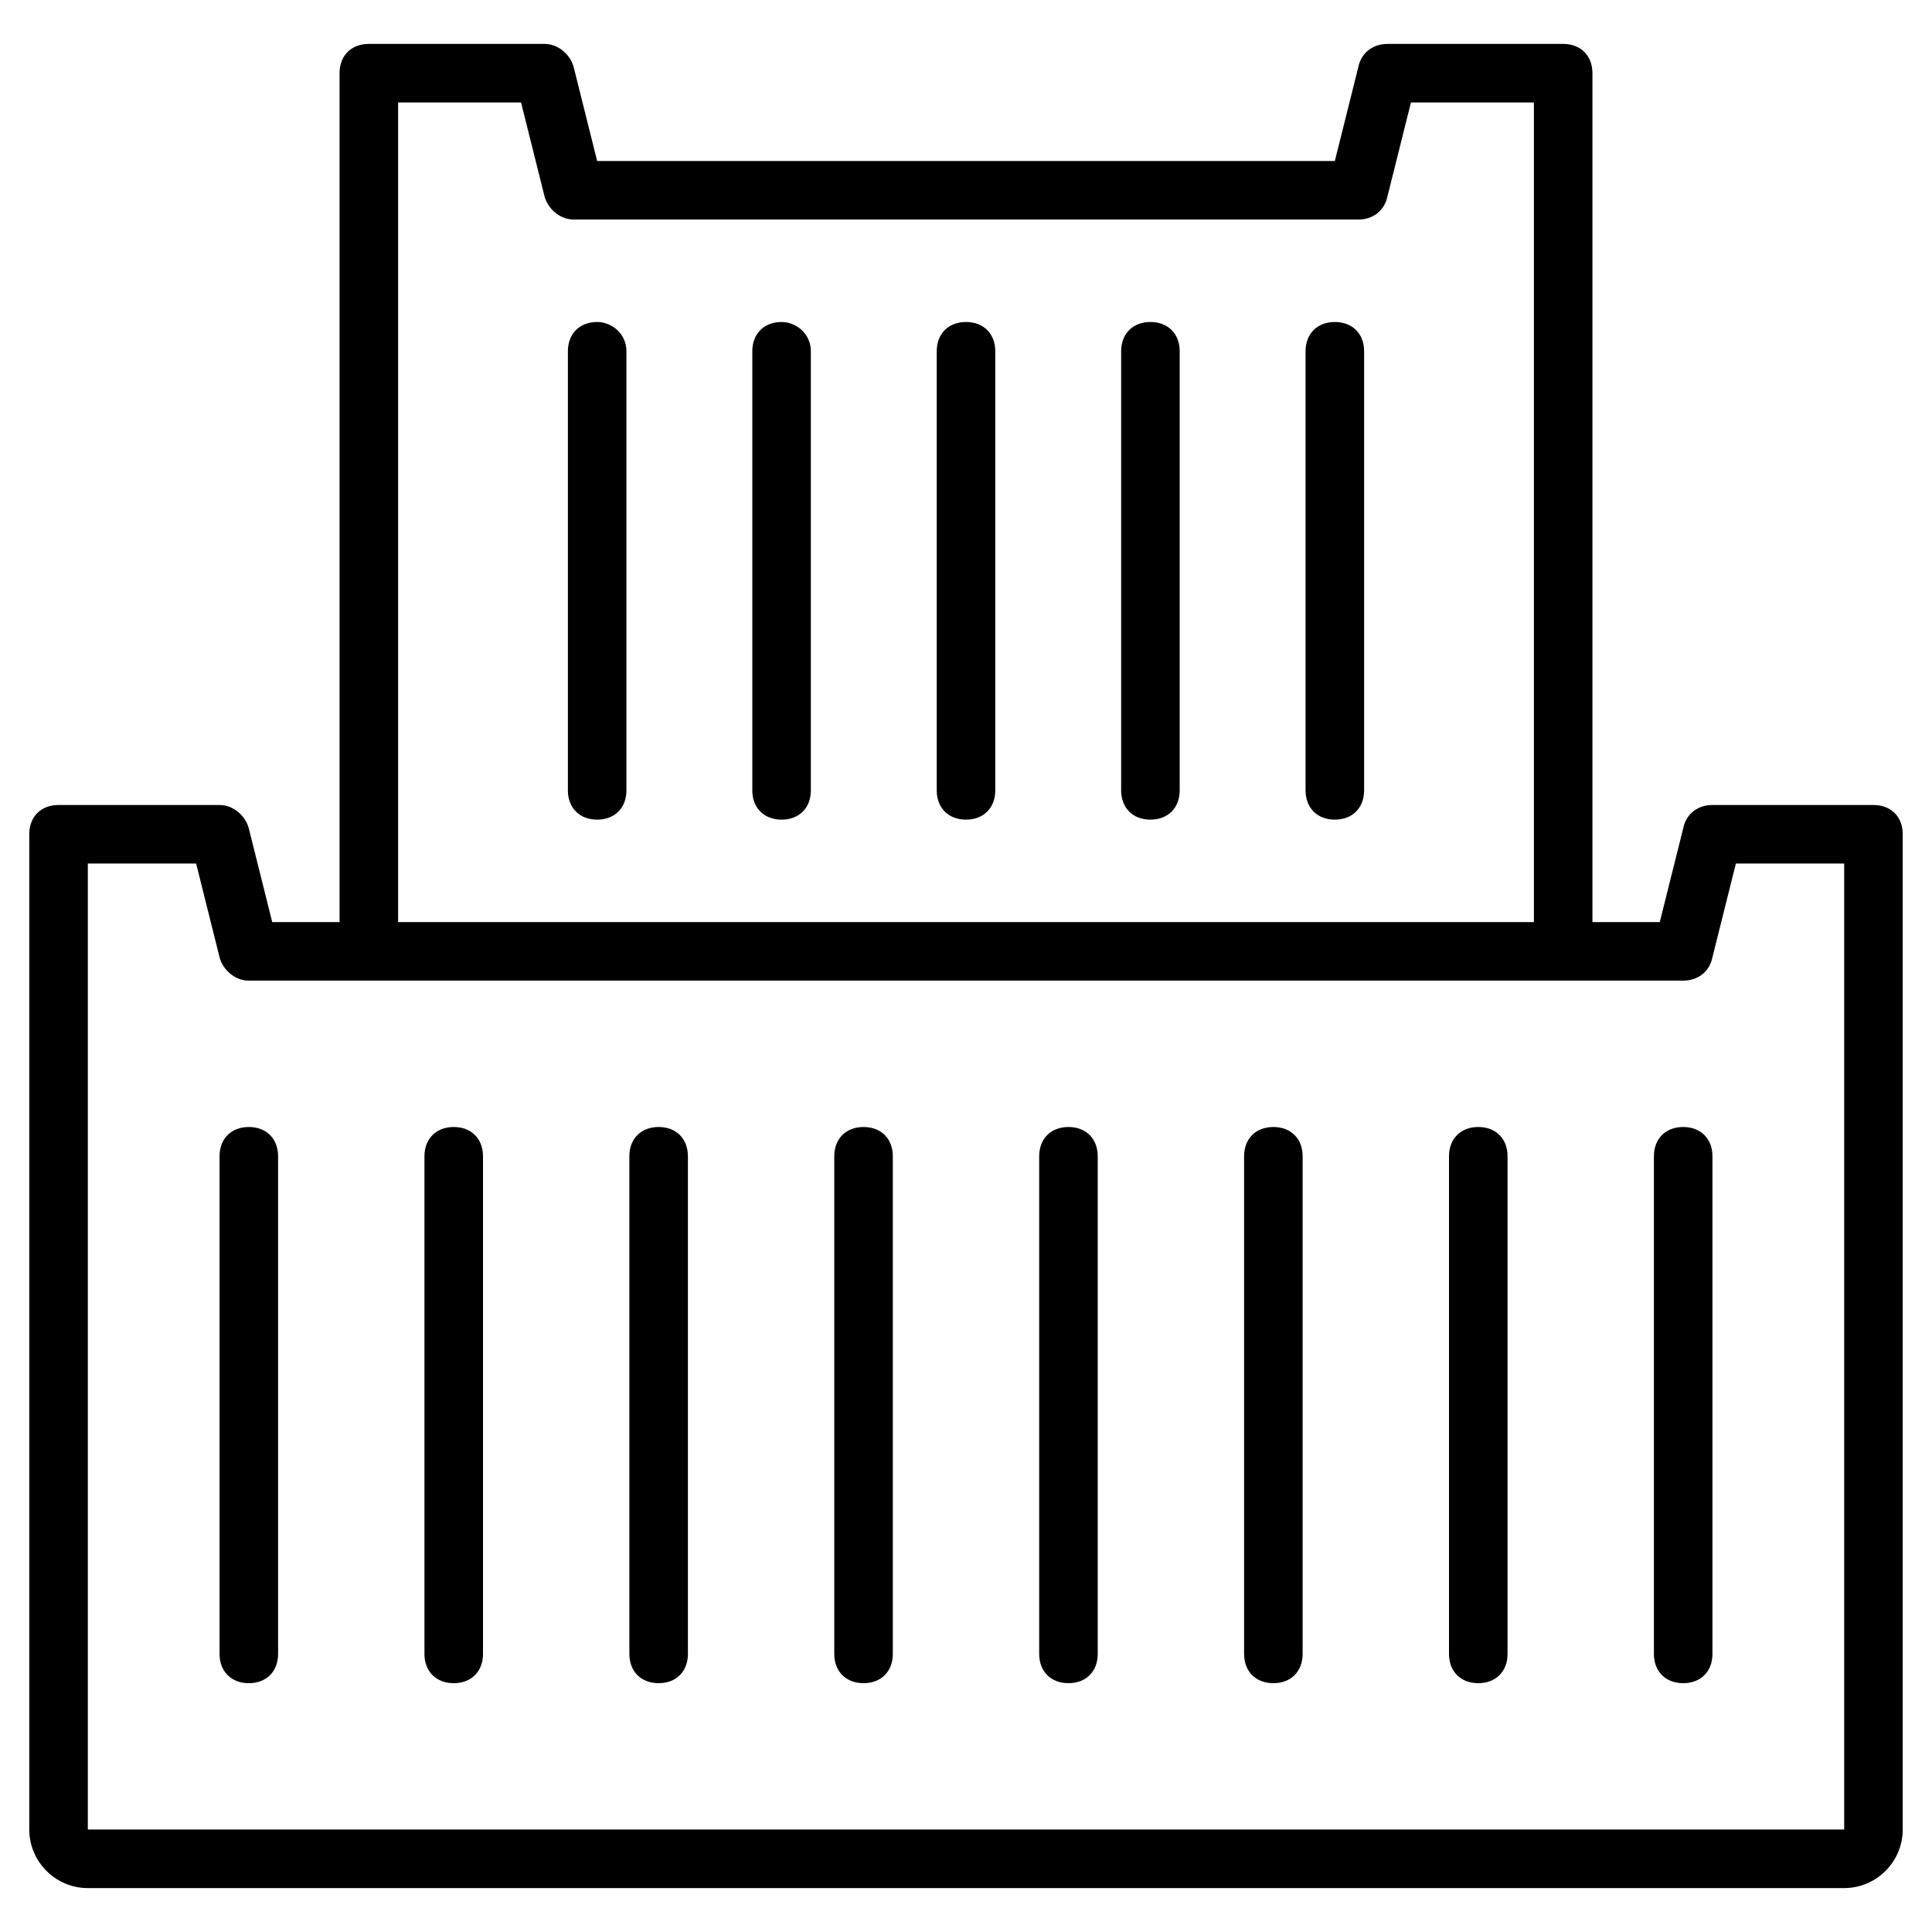 <?xml version="1.0" encoding="UTF-8"?>
<svg xmlns="http://www.w3.org/2000/svg" id="Layer_1" height="50" viewBox="0 0 66 66" width="50">
  <g>
    <g>
      <path d="m3 64.5h60c1.1 0 2-.9 2-2v-34c0-.6-.4-1-1-1h-5.5c-.5 0-.9.3-1 .8l-.8 3.2h-2.3v-29c0-.6-.4-1-1-1h-6c-.5 0-.9.3-1 .8l-.8 3.2h-25.2l-.8-3.2c-.1-.4-.5-.8-1-.8h-6c-.6 0-1 .4-1 1v29h-2.3l-.8-3.2c-.1-.4-.5-.8-1-.8h-5.5c-.6 0-1 .4-1 1v34c0 1.1.9 2 2 2zm10.6-61h4.2l.8 3.2c.1.4.5.8 1 .8h26.8c.5 0 .9-.3 1-.8l.8-3.2h4.2v28h-38.8zm-10.6 26h3.7l.8 3.2c.1.4.5.8 1 .8h4.1 40.8 4.1c.5 0 .9-.3 1-.8l.8-3.2h3.7v33h-60z"></path>
    </g>
    <g>
      <path d="m20.4 11c-.6 0-1 .4-1 1v15c0 .6.4 1 1 1s1-.4 1-1v-15c0-.6-.5-1-1-1z"></path>
    </g>
    <g>
      <path d="m26.7 11c-.6 0-1 .4-1 1v15c0 .6.4 1 1 1s1-.4 1-1v-15c0-.6-.5-1-1-1z"></path>
    </g>
    <g>
      <path d="m33 11c-.6 0-1 .4-1 1v15c0 .6.4 1 1 1s1-.4 1-1v-15c0-.6-.4-1-1-1z"></path>
    </g>
    <g>
      <path d="m39.3 11c-.6 0-1 .4-1 1v15c0 .6.4 1 1 1s1-.4 1-1v-15c0-.6-.4-1-1-1z"></path>
    </g>
    <g>
      <path d="m45.6 11c-.6 0-1 .4-1 1v15c0 .6.4 1 1 1s1-.4 1-1v-15c0-.6-.4-1-1-1z"></path>
    </g>
    <g>
      <path d="m36.5 38.5c-.6 0-1 .4-1 1v17c0 .6.4 1 1 1s1-.4 1-1v-17c0-.6-.4-1-1-1z"></path>
    </g>
    <g>
      <path d="m43.5 38.5c-.6 0-1 .4-1 1v17c0 .6.4 1 1 1s1-.4 1-1v-17c0-.6-.4-1-1-1z"></path>
    </g>
    <g>
      <path d="m50.5 38.5c-.6 0-1 .4-1 1v17c0 .6.4 1 1 1s1-.4 1-1v-17c0-.6-.4-1-1-1z"></path>
    </g>
    <g>
      <path d="m57.5 38.5c-.6 0-1 .4-1 1v17c0 .6.4 1 1 1s1-.4 1-1v-17c0-.6-.4-1-1-1z"></path>
    </g>
    <g>
      <path d="m8.5 38.5c-.6 0-1 .4-1 1v17c0 .6.4 1 1 1s1-.4 1-1v-17c0-.6-.4-1-1-1z"></path>
    </g>
    <g>
      <path d="m15.5 38.5c-.6 0-1 .4-1 1v17c0 .6.4 1 1 1s1-.4 1-1v-17c0-.6-.4-1-1-1z"></path>
    </g>
    <g>
      <path d="m22.5 38.5c-.6 0-1 .4-1 1v17c0 .6.4 1 1 1s1-.4 1-1v-17c0-.6-.4-1-1-1z"></path>
    </g>
    <g>
      <path d="m29.5 38.5c-.6 0-1 .4-1 1v17c0 .6.4 1 1 1s1-.4 1-1v-17c0-.6-.4-1-1-1z"></path>
    </g>
  </g>
</svg>
